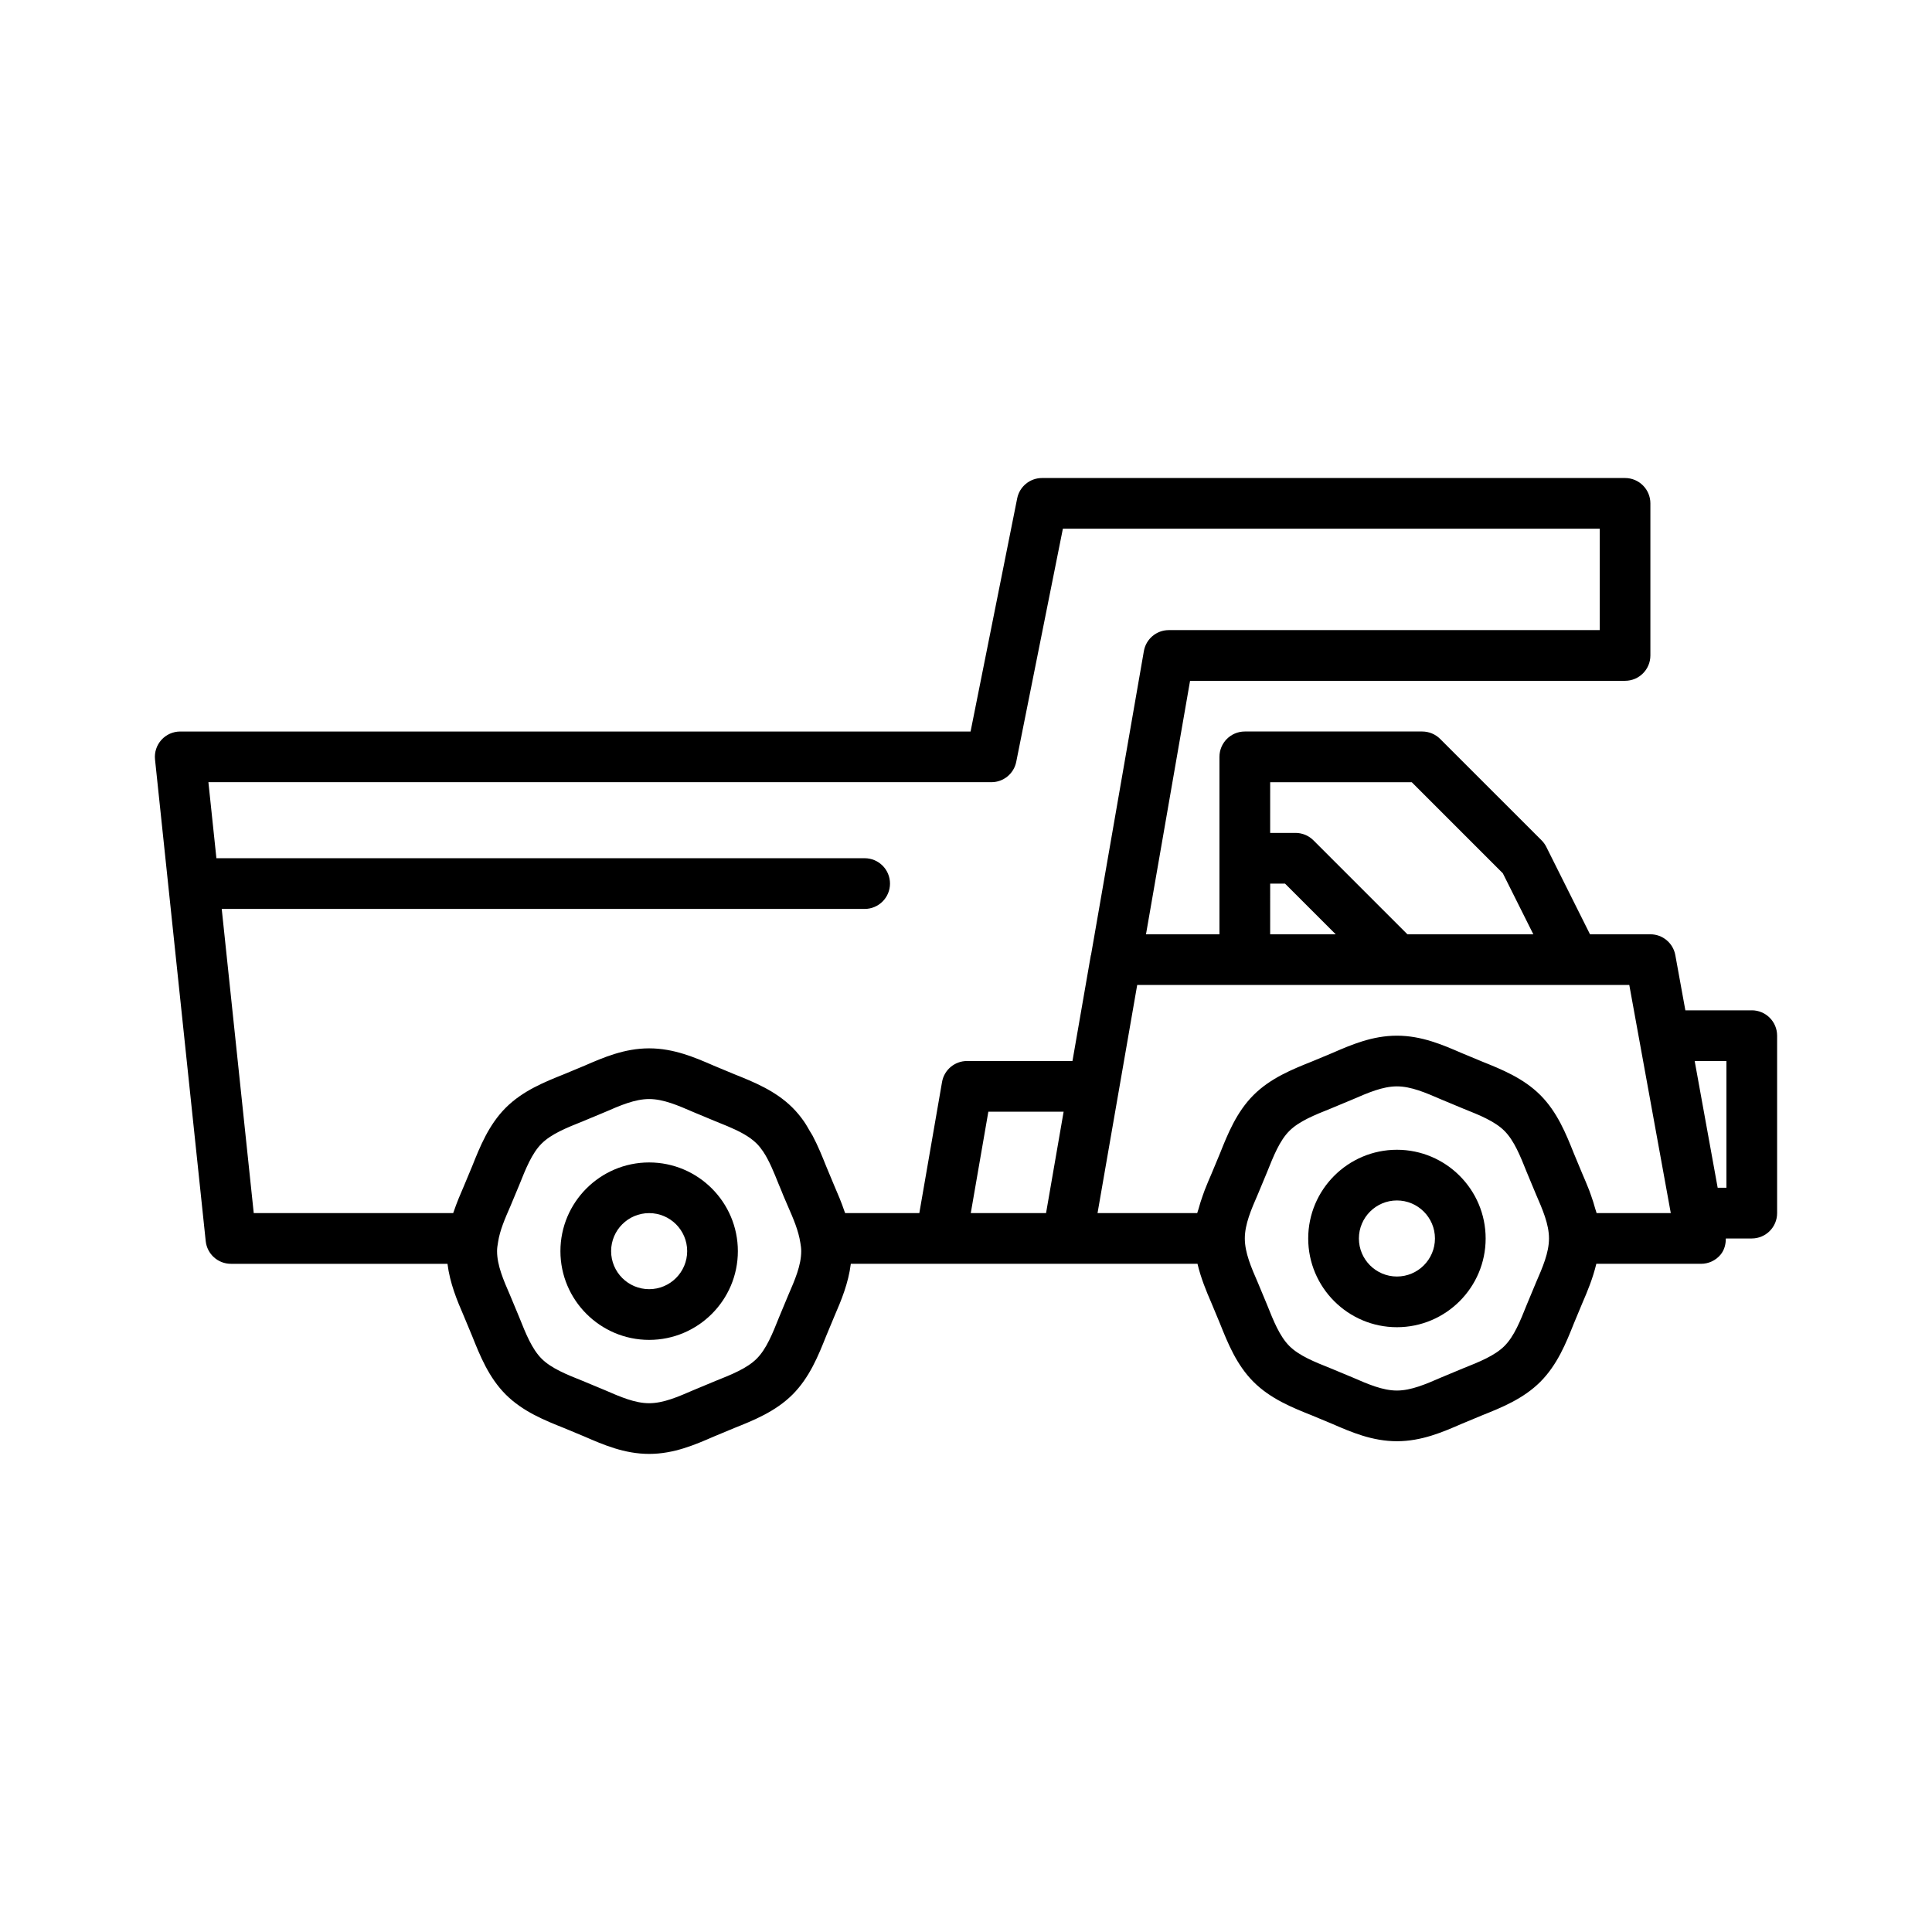 <?xml version="1.0" encoding="UTF-8"?>
<!-- The Best Svg Icon site in the world: iconSvg.co, Visit us! https://iconsvg.co -->
<svg fill="#000000" width="800px" height="800px" version="1.1" viewBox="144 144 512 512" xmlns="http://www.w3.org/2000/svg">
 <g>
  <path d="m514.2 448.7c-12.961 0-23.512 10.547-23.512 23.512 0 12.961 10.547 23.512 23.512 23.512 12.961 0 23.512-10.547 23.512-23.512 0-12.961-10.547-23.512-23.512-23.512zm0 33.59c-5.555 0-10.078-4.519-10.078-10.078 0-5.555 4.519-10.078 10.078-10.078 5.555 0 10.078 4.519 10.078 10.078 0 5.555-4.519 10.078-10.078 10.078z"/>
  <path d="m316.03 452.06c-12.961 0-23.512 10.547-23.512 23.512 0 12.961 10.547 23.512 23.512 23.512 12.961 0 23.512-10.547 23.512-23.512 0-12.965-10.551-23.512-23.512-23.512zm0 33.586c-5.555 0-10.078-4.519-10.078-10.078 0-5.555 4.519-10.078 10.078-10.078 5.555 0 10.078 4.519 10.078 10.078-0.004 5.559-4.523 10.078-10.078 10.078z"/>
  <path d="m608.24 411.75h-17.602l-2.664-14.645c-0.586-3.191-3.363-5.508-6.606-5.508h-16l-11.578-23.156c-0.324-0.645-0.746-1.238-1.258-1.746l-26.875-26.871c-1.258-1.258-2.969-1.969-4.75-1.969h-47.02c-3.711 0-6.719 3.008-6.719 6.719v47.023h-19.469l11.68-67.176h115.27c3.711 0 6.719-3.008 6.719-6.719v-40.305c0-3.711-3.008-6.719-6.719-6.719h-154.5c-3.203 0-5.961 2.262-6.586 5.398l-12.352 61.781h-209.45c-1.902 0-3.719 0.809-4.992 2.223-1.273 1.414-1.891 3.305-1.688 5.195l13.434 127.63c0.359 3.422 3.242 6.016 6.68 6.016h57.391c0.641 5.133 2.527 9.688 4.297 13.762l2.25 5.402c2.051 5.133 4.371 10.953 8.895 15.48 4.527 4.519 10.344 6.844 15.477 8.891l5.402 2.25c4.957 2.156 10.566 4.594 17.129 4.594s12.172-2.441 17.121-4.594l5.402-2.25c5.133-2.051 10.953-4.371 15.48-8.895 4.519-4.527 6.844-10.344 8.891-15.477l2.25-5.402c1.77-4.074 3.656-8.629 4.297-13.762h91.871c0.898 3.773 2.324 7.242 3.699 10.402l2.25 5.402c2.051 5.133 4.371 10.953 8.895 15.48 4.527 4.519 10.344 6.844 15.477 8.891l5.402 2.25c4.957 2.156 10.566 4.594 17.129 4.594s12.172-2.441 17.121-4.594l5.402-2.25c5.133-2.051 10.953-4.371 15.48-8.895 4.519-4.527 6.844-10.344 8.891-15.477l2.25-5.402c1.375-3.16 2.801-6.629 3.699-10.402h27.762c1.992 0 3.879-0.883 5.152-2.406 1.016-1.215 1.406-2.754 1.41-4.309h6.871c3.711 0 6.719-3.008 6.719-6.719v-47.023c0.004-3.711-3.004-6.719-6.711-6.719zm-127.63-60.457h37.52l24.133 24.133 8.086 16.172h-33.371l-24.902-24.902c-1.258-1.258-2.969-1.969-4.75-1.969h-6.719zm0 26.871h3.934l13.434 13.434h-17.371zm-127.75 109.16-2.406 5.781c-1.723 4.316-3.348 8.391-5.918 10.957-2.57 2.57-6.644 4.199-10.961 5.922l-5.781 2.406c-4.113 1.785-7.996 3.477-11.762 3.477s-7.648-1.688-11.762-3.477l-5.781-2.406c-4.316-1.723-8.391-3.348-10.957-5.918-2.57-2.57-4.199-6.644-5.922-10.961l-2.406-5.781c-1.789-4.113-3.477-7.996-3.477-11.762 0-0.727 0.094-1.445 0.262-2.367 0.461-3.102 1.832-6.246 3.285-9.57l2.336-5.602c1.723-4.316 3.348-8.391 5.918-10.957 2.566-2.566 6.641-4.195 10.949-5.918l5.801-2.418c4.109-1.789 7.992-3.473 11.754-3.473s7.644 1.688 11.754 3.469l5.801 2.418c1.078 0.43 2.141 0.855 3.168 1.289 3.082 1.305 5.856 2.699 7.777 4.625 0.633 0.633 1.203 1.359 1.738 2.152 1.582 2.375 2.801 5.406 4.113 8.676 0.438 1.004 0.809 1.941 1.227 2.992l1.176 2.742c1.453 3.324 2.824 6.469 3.328 9.809 0.125 0.684 0.219 1.406 0.219 2.133 0.004 3.766-1.688 7.648-3.473 11.762zm68.355-21.84h-19.949l4.656-26.871h19.949zm11.867-68.32-4.867 28.016h-27.949c-3.266 0-6.062 2.352-6.617 5.57l-6.019 34.734h-19.652c-0.047-0.141-0.109-0.254-0.156-0.395-0.824-2.438-1.797-4.731-2.719-6.844l-2.172-5.207c-1.039-2.606-2.16-5.387-3.594-8.086-0.207-0.395-0.48-0.773-0.703-1.164-0.516-0.895-1.012-1.797-1.613-2.652-0.875-1.25-1.859-2.453-2.984-3.578-4.523-4.516-10.336-6.84-15.461-8.891l-5.434-2.262c-4.949-2.148-10.555-4.582-17.109-4.582-6.559 0-12.164 2.438-17.105 4.586l-5.434 2.262c-5.125 2.051-10.938 4.371-15.465 8.891-4.519 4.527-6.844 10.344-8.891 15.477l-2.172 5.207c-0.941 2.152-1.926 4.477-2.75 6.918-0.039 0.113-0.09 0.203-0.125 0.32h-52.848l-8.484-80.609h170.38c3.711 0 6.719-3.008 6.719-6.719 0-3.711-3.008-6.719-6.719-6.719l-171.79 0.004-2.121-20.152h207.5c3.203 0 5.961-2.262 6.586-5.398l12.359-61.777h142.28v26.871h-114.2c-3.266 0-6.059 2.348-6.617 5.566l-14.004 80.516c-0.012 0.035-0.035 0.062-0.039 0.098zm117.94 86.801-2.406 5.781c-1.723 4.316-3.348 8.391-5.918 10.957-2.57 2.57-6.644 4.199-10.961 5.922l-5.781 2.406c-4.113 1.789-7.996 3.477-11.762 3.477-3.766 0-7.648-1.688-11.762-3.477l-5.781-2.406c-4.316-1.723-8.391-3.348-10.957-5.918-2.57-2.57-4.199-6.644-5.922-10.961l-2.406-5.781c-1.789-4.113-3.477-7.996-3.477-11.762 0-3.766 1.688-7.648 3.477-11.762l2.406-5.781c1.723-4.316 3.348-8.391 5.918-10.957 2.566-2.566 6.641-4.195 10.949-5.918l5.801-2.418c4.109-1.781 7.992-3.469 11.754-3.469 3.762 0 7.644 1.688 11.754 3.469l5.801 2.418c4.309 1.723 8.379 3.348 10.945 5.914 2.57 2.57 4.199 6.644 5.922 10.961l2.406 5.781c1.789 4.113 3.477 7.996 3.477 11.762 0 3.766-1.688 7.648-3.477 11.762zm16.094-18.48c-0.09-0.379-0.238-0.711-0.34-1.082-0.328-1.215-0.695-2.391-1.109-3.535-0.18-0.488-0.336-0.98-0.523-1.457-0.586-1.492-1.199-2.945-1.801-4.328l-2.25-5.402c-2.051-5.133-4.371-10.953-8.895-15.48-4.523-4.516-10.336-6.84-15.461-8.891l-5.434-2.262c-4.945-2.144-10.551-4.582-17.109-4.582-6.559 0-12.164 2.438-17.105 4.586l-5.434 2.262c-5.125 2.051-10.938 4.371-15.465 8.891-4.519 4.527-6.844 10.344-8.891 15.477l-2.25 5.402c-0.602 1.383-1.215 2.836-1.801 4.328-0.188 0.477-0.344 0.969-0.523 1.457-0.418 1.145-0.781 2.32-1.109 3.535-0.105 0.371-0.254 0.707-0.344 1.082h-26.418l10.512-60.457h130.41l10.496 57.699 0.5 2.758zm34.406-6.715h-2.32l-6.094-33.586h8.414z"/>
 </g>
</svg>